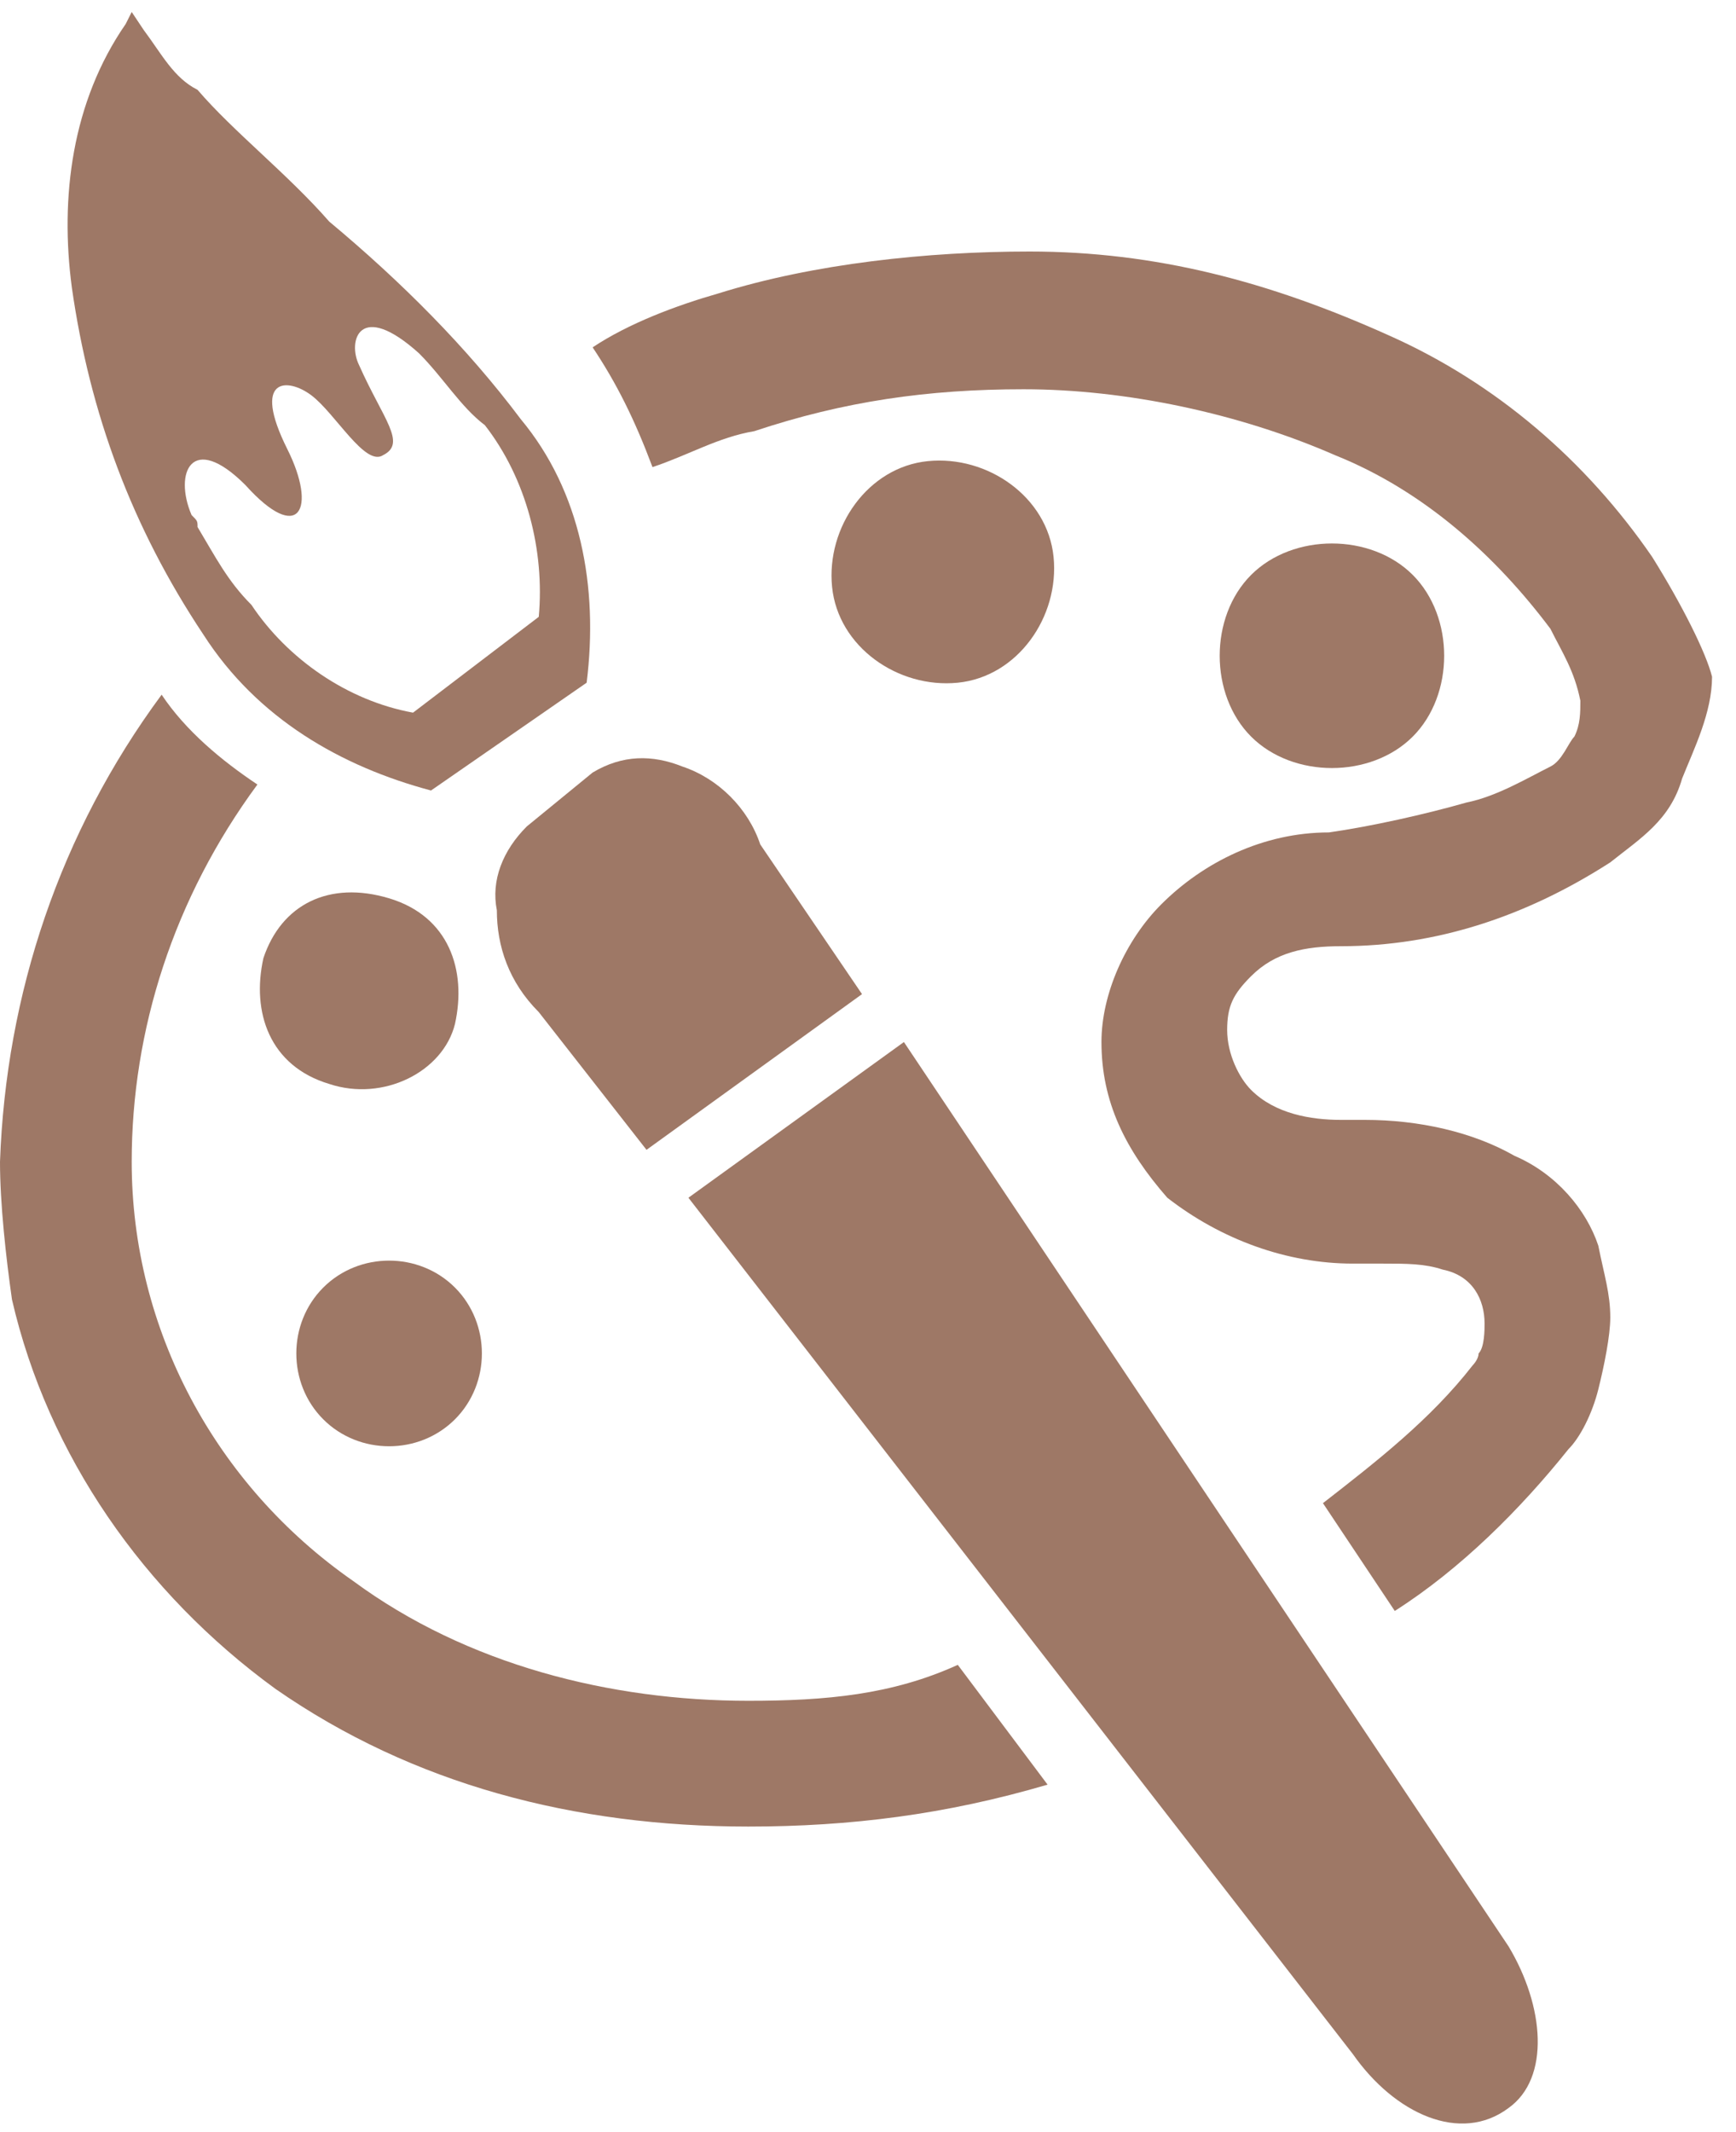 <?xml version="1.0" encoding="utf-8"?>
<!-- Generator: Adobe Illustrator 25.3.1, SVG Export Plug-In . SVG Version: 6.00 Build 0)  -->
<svg version="1.1" id="レイヤー_1" xmlns="http://www.w3.org/2000/svg" xmlns:xlink="http://www.w3.org/1999/xlink" x="0px"
	 y="0px" viewBox="0 0 29 35.6" style="enable-background:new 0 0 29 35.6;" xml:space="preserve">
<style type="text/css">
	.st0{fill:#9E7866;}
</style>
<g id="レイアウト">
	<path class="st0" d="M12.5,28.4c-2.3,0-4.7-0.6-6.6-2c-2.3-1.6-3.7-4.2-3.7-7c0-2.2,0.7-4.4,2.1-6.3c-0.6-0.4-1.2-0.9-1.6-1.5
		C1,13.9,0.1,16.6,0,19.4c0,0.7,0.1,1.6,0.2,2.3c0.6,2.6,2.2,4.9,4.4,6.5c2.3,1.6,5,2.3,7.9,2.3c1.7,0,3.3-0.2,5-0.7l-1.5-2
		C14.9,28.3,13.8,28.4,12.5,28.4z"/>
	<path class="st0" d="M27.6,9.3c-1.1-1.6-2.6-2.9-4.4-3.7c-2-0.9-3.9-1.4-6-1.4c-1.7,0-3.6,0.2-5.2,0.7c-0.7,0.2-1.5,0.5-2.1,0.9
		l0,0c0.4,0.6,0.7,1.2,1,2c0.6-0.2,1.1-0.5,1.7-0.6c1.5-0.5,2.9-0.7,4.5-0.7c1.7,0,3.6,0.4,5.2,1.1c1.5,0.6,2.7,1.7,3.6,2.9
		c0.2,0.4,0.4,0.7,0.5,1.2c0,0.2,0,0.4-0.1,0.6c-0.1,0.1-0.2,0.4-0.4,0.5c-0.4,0.2-0.9,0.5-1.4,0.6c-0.7,0.2-1.6,0.4-2.3,0.5
		c-1.1,0-2.1,0.5-2.8,1.2c-0.6,0.6-1,1.5-1,2.3c0,1,0.4,1.8,1.1,2.6c0.9,0.7,2,1.1,3.1,1.1h0.5c0.4,0,0.7,0,1,0.1
		c0.5,0.1,0.7,0.5,0.7,0.9c0,0.1,0,0.4-0.1,0.5c0,0.1-0.1,0.2-0.1,0.2c-0.7,0.9-1.6,1.6-2.5,2.3l1.2,1.8c1.1-0.7,2.1-1.7,2.9-2.7
		c0.2-0.2,0.4-0.6,0.5-1s0.2-0.9,0.2-1.2c0-0.4-0.1-0.7-0.2-1.2c-0.2-0.6-0.7-1.2-1.4-1.5c-0.7-0.4-1.6-0.6-2.5-0.6h-0.4
		c-0.5,0-1.1-0.1-1.5-0.5c-0.2-0.2-0.4-0.6-0.4-1c0-0.4,0.1-0.6,0.4-0.9c0.4-0.4,0.9-0.5,1.5-0.5c1.6,0,3.1-0.5,4.5-1.4
		c0.5-0.4,1-0.7,1.2-1.4c0.2-0.5,0.5-1.1,0.5-1.7C28.5,10.9,28.1,10.1,27.6,9.3z"/>
	<path class="st0" d="M23.6,12.3c0.7-0.7,0.7-2,0-2.7l0,0c-0.7-0.7-2-0.7-2.7,0s-0.7,2,0,2.7l0,0C21.6,13,22.9,13,23.6,12.3z"/>
	<path class="st0" d="M7.6,17.1c0.2-0.9-0.1-1.8-1.1-2.1s-1.8,0.1-2.1,1c-0.2,0.9,0.1,1.8,1.1,2.1C6.4,18.4,7.4,17.9,7.6,17.1
		L7.6,17.1z"/>
	<path class="st0" d="M7.6,23.7c0.6-0.6,0.6-1.6,0-2.2c-0.6-0.6-1.6-0.6-2.2,0c-0.6,0.6-0.6,1.6,0,2.2C6,24.3,7,24.3,7.6,23.7
		L7.6,23.7z"/>
	<path class="st0" d="M16,11.4c1-0.1,1.7-1.1,1.6-2.1s-1.1-1.7-2.1-1.6s-1.7,1.1-1.6,2.1C14,10.8,15,11.5,16,11.4z"/>
	<path class="st0" d="M3.4,10.6c0.9,1.4,2.3,2.2,3.8,2.6l0,0l2.6-1.8l0,0c0.2-1.6-0.1-3.2-1.1-4.4c-0.9-1.2-2-2.3-3.2-3.3
		C4.8,2.9,3.9,2.2,3.3,1.5c-0.4-0.2-0.6-0.6-0.9-1L2.2,0.2L2.1,0.4C1.2,1.7,1,3.3,1.2,4.8C1.5,6.9,2.2,8.8,3.4,10.6z M4.1,8.1
		c0.9,1,1.2,0.4,0.7-0.6c-0.6-1.2,0-1.2,0.4-0.9s0.9,1.2,1.2,1C6.8,7.4,6.4,7,6,6.1C5.8,5.7,6,5,7,5.9c0.4,0.4,0.7,0.9,1.1,1.2
		C8.8,8,9.1,9.2,9,10.3l-2.1,1.6c-1.1-0.2-2.1-0.9-2.7-1.8C3.8,9.7,3.6,9.3,3.3,8.8c0-0.1,0-0.1-0.1-0.2C2.9,7.9,3.2,7.2,4.1,8.1z"
		/>
	<path class="st0" d="M11.4,12.8c-0.5-0.2-1-0.2-1.5,0.1l-1.1,0.9c-0.4,0.4-0.6,0.9-0.5,1.4c0,0.6,0.2,1.2,0.7,1.7l1.8,2.3l3.6-2.6
		l-1.7-2.5C12.5,13.5,12,13,11.4,12.8z"/>
	<path class="st0" d="M15.1,17.4L11.5,20l11.1,14.3c0.7,1,1.8,1.5,2.6,0.9l0,0c0.7-0.5,0.6-1.7,0-2.7L15.1,17.4z"/>
</g>
</svg>
